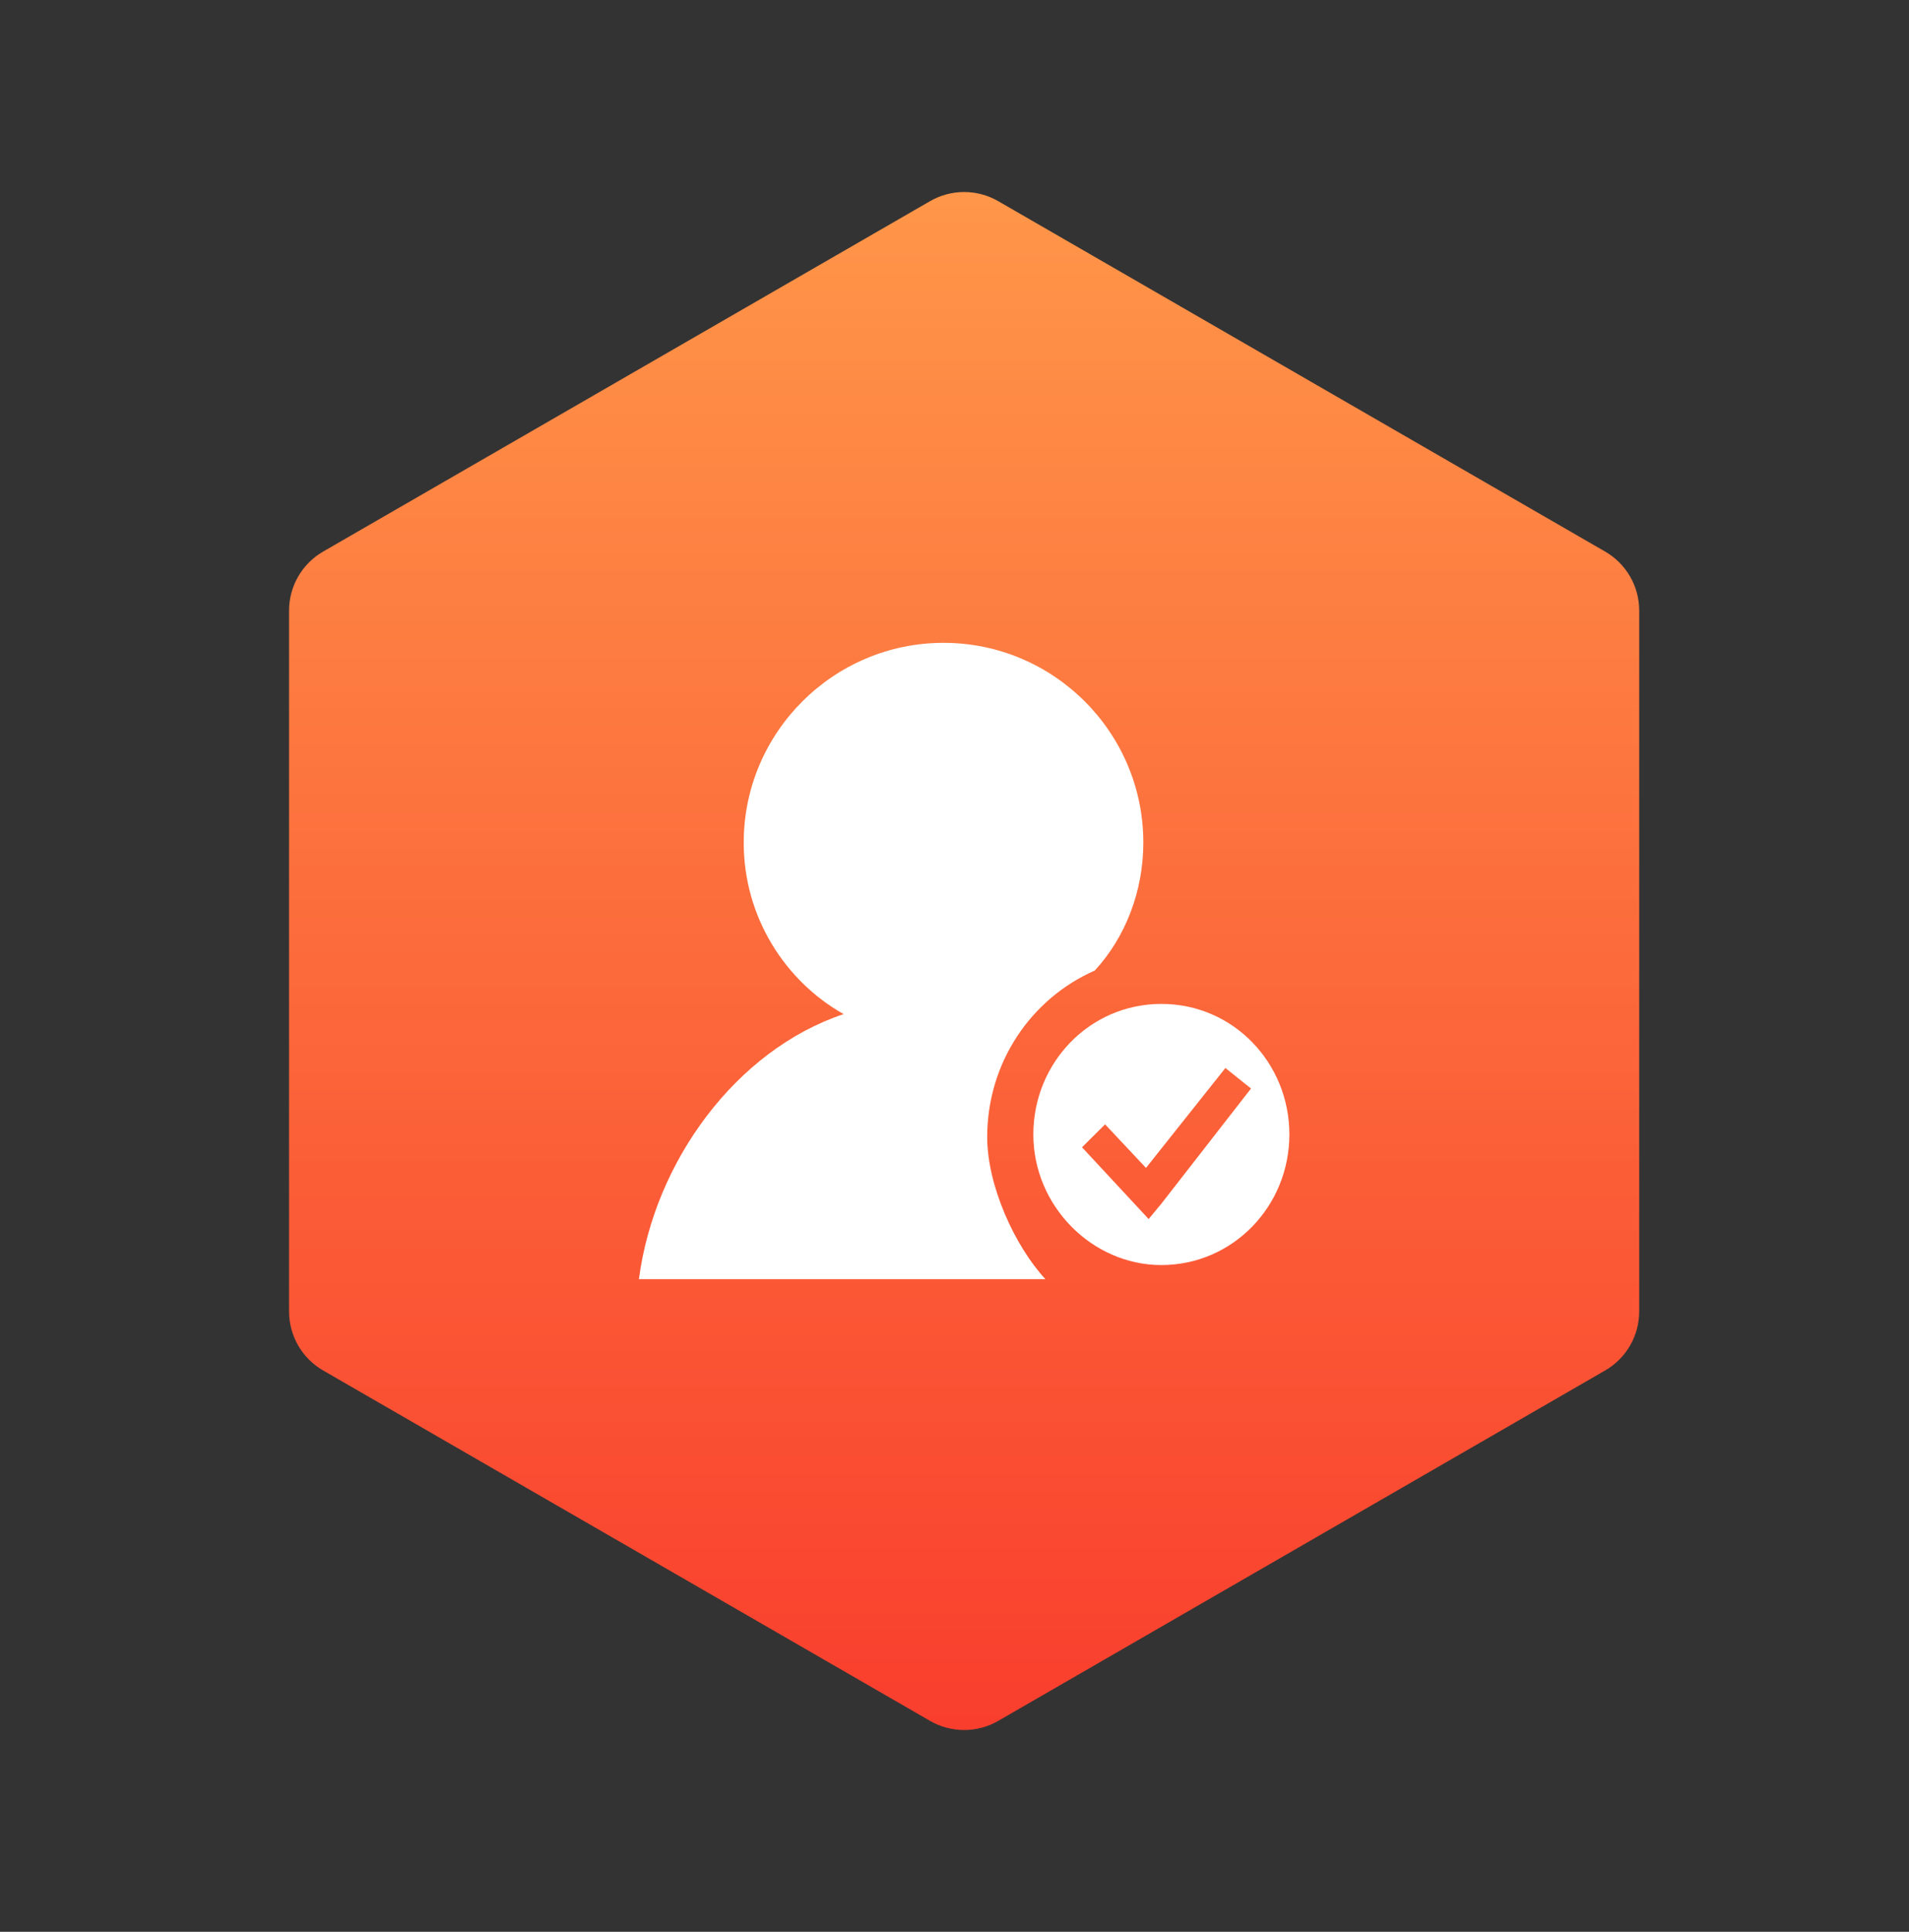 <?xml version="1.0" encoding="UTF-8"?>
<svg width="84px" height="85px" viewBox="0 0 84 85" version="1.1" xmlns="http://www.w3.org/2000/svg" xmlns:xlink="http://www.w3.org/1999/xlink">
    <rect x="0" y="0" width="84" height="85" fill="#333333" stroke="none"/>
    <title>编组 12</title>
    <defs>
        <linearGradient x1="50%" y1="0%" x2="50%" y2="100%" id="linearGradient-1">
            <stop stop-color="#FF9749" offset="0%"></stop>
            <stop stop-color="#F93D2D" offset="100%"></stop>
        </linearGradient>
    </defs>
    <g id="页面-1" stroke="none" stroke-width="1" fill="none" fill-rule="evenodd">
        <g id="PC-e签宝电子合同" transform="translate(-332, -1917)">
            <g id="1备份-2" transform="translate(0, 1730)">
                <g id="编组-12" transform="translate(332, 187.285)">
                    <rect id="矩形" fill="#D8D8D8" opacity="0" x="0" y="0" width="84" height="84"></rect>
                    <g id="编组-19" transform="translate(8.124, 7.7)">
                        <path d="M35.8,0.866 L62.505,16.284 C63.433,16.82 64.005,17.81 64.005,18.882 L64.005,49.718 C64.005,50.79 63.433,51.78 62.505,52.316 L35.8,67.734 C34.872,68.27 33.728,68.27 32.8,67.734 L6.095,52.316 C5.167,51.78 4.595,50.79 4.595,49.718 L4.595,18.882 C4.595,17.81 5.167,16.82 6.095,16.284 L32.8,0.866 C33.728,0.33 34.872,0.33 35.8,0.866 Z" id="多边形" fill="url(#linearGradient-1)"></path>
                        <g id="shimingrenzheng" transform="translate(19.989, 20.3)" fill="#FFFFFF" fill-rule="nonzero">
                            <path d="M20.059,14.419 C21.411,12.955 22.196,10.925 22.196,8.788 C22.196,3.943 18.254,0 13.404,0 C8.559,0 4.612,3.947 4.612,8.788 C4.612,12.052 6.417,14.873 9.008,16.336 C4.284,17.912 0.678,22.818 0,28 L17.889,28 C16.537,26.536 15.326,23.884 15.326,21.747 C15.326,18.478 17.244,15.658 20.059,14.419 Z" id="路径"></path>
                            <path d="M22.991,15.887 C19.834,15.887 17.356,18.478 17.356,21.63 C17.356,24.783 19.947,27.378 22.991,27.378 C26.143,27.373 28.622,24.783 28.622,21.63 C28.622,18.473 26.143,15.887 22.991,15.887 Z M22.991,24.675 L22.43,25.353 L19.498,22.196 L20.513,21.186 L22.313,23.103 L25.807,18.707 L26.934,19.61 L22.991,24.675 L22.991,24.675 Z" id="形状"></path>
                        </g>
                    </g>
                </g>
            </g>
        </g>
    </g>
</svg>